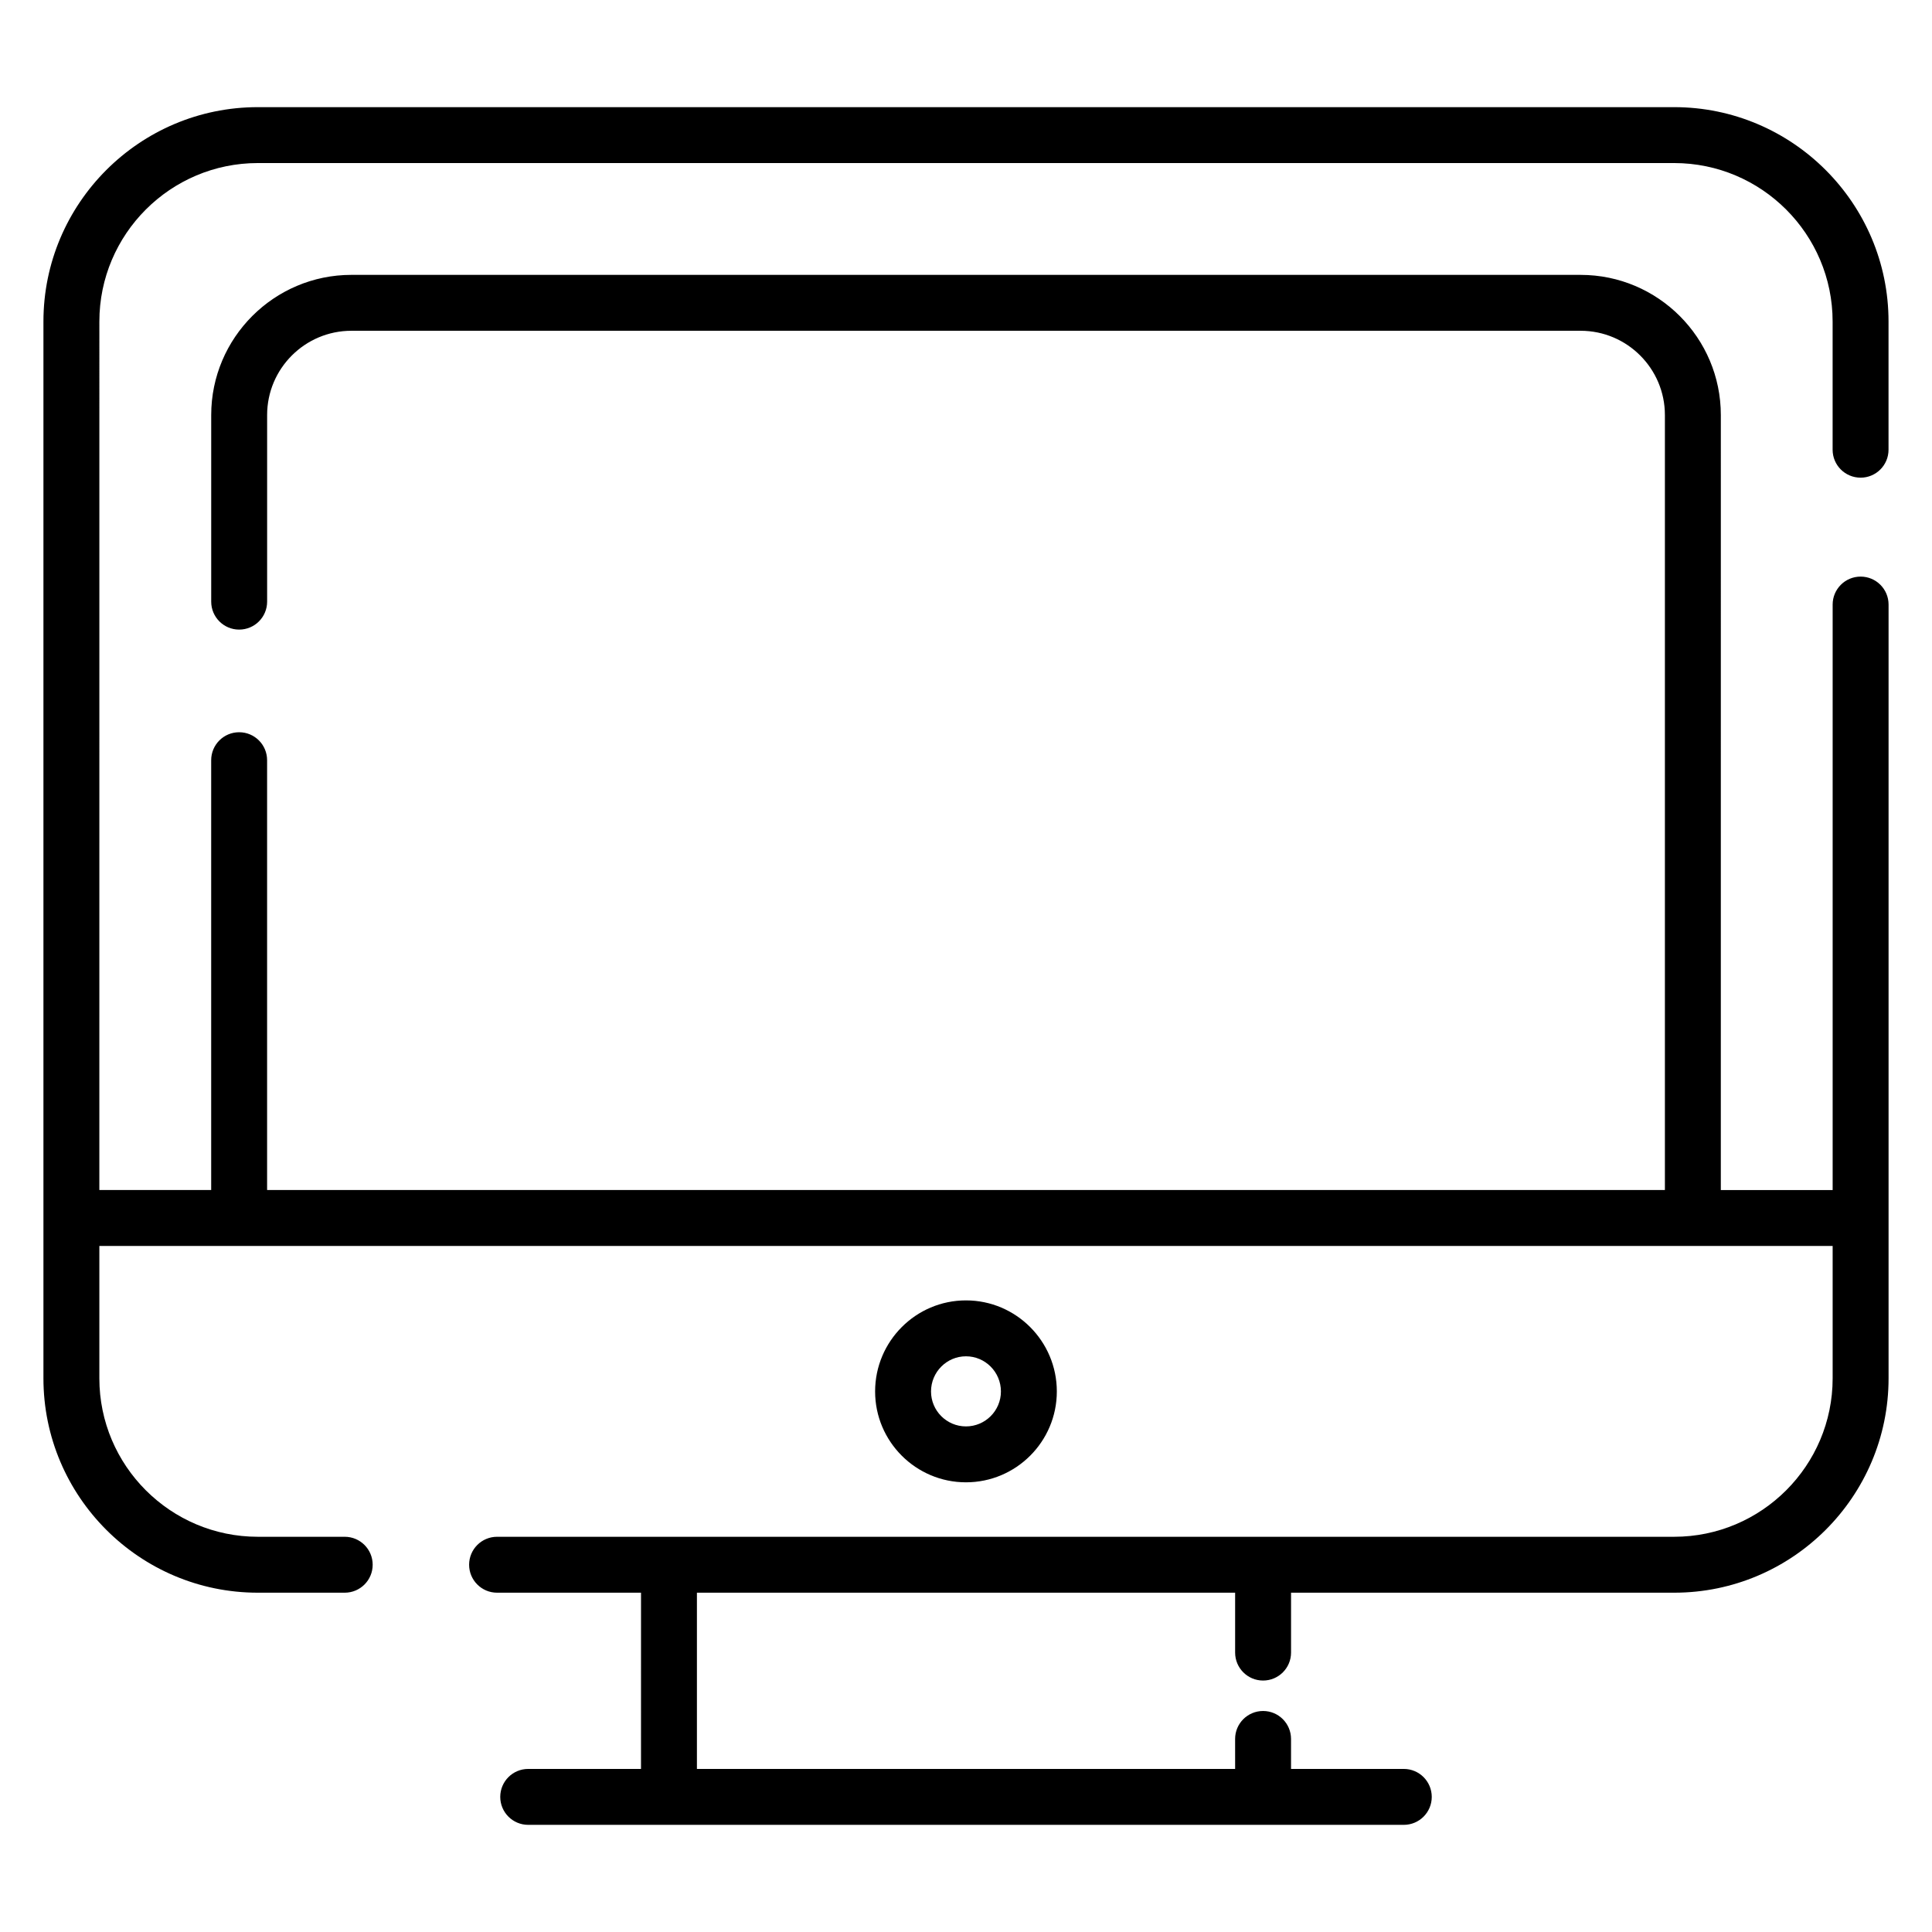 <?xml version="1.0" encoding="UTF-8"?>
<!-- Uploaded to: SVG Repo, www.svgrepo.com, Generator: SVG Repo Mixer Tools -->
<svg fill="#000000" width="800px" height="800px" version="1.1" viewBox="144 144 512 512" xmlns="http://www.w3.org/2000/svg">
 <g>
  <path d="m637.07 270.59c4.094 0 7.41-3.316 7.41-7.41v-33.965c0-31.328-25.488-56.82-56.82-56.82h-375.33c-31.328 0-56.82 25.488-56.82 56.82v280.05c0 31.328 25.488 56.816 56.82 56.816h23.023c4.094 0 7.41-3.316 7.41-7.41 0-4.09-3.312-7.41-7.41-7.41h-23.023c-23.16 0-42-18.84-42-41.996v-35.07h459.34v35.07c0 23.156-18.84 41.996-42 41.996h-311.94c-4.094 0-7.41 3.316-7.41 7.41 0 4.09 3.312 7.41 7.41 7.41h38.145l-0.004 46.703h-29.891c-4.094 0-7.41 3.316-7.41 7.41 0 4.09 3.312 7.41 7.41 7.41h232.04c4.094 0 7.41-3.316 7.41-7.41 0-4.09-3.312-7.41-7.41-7.41h-29.883v-7.945c0-4.09-3.312-7.41-7.41-7.41-4.094 0-7.41 3.316-7.41 7.41l0.004 7.945h-142.63v-46.703h142.63v15.871c0 4.09 3.312 7.41 7.41 7.41 4.094 0 7.41-3.316 7.41-7.41v-15.871h101.53c31.328 0 56.82-25.484 56.82-56.816v-205.05c0-4.09-3.312-7.41-7.41-7.41-4.094 0-7.41 3.316-7.41 7.41v155.16h-29.637l0.004-205.38c0-20.484-16.664-37.148-37.145-37.148l-325.77-0.004c-20.484 0-37.152 16.668-37.152 37.148v49.449c0 4.09 3.312 7.41 7.41 7.41 4.094 0 7.41-3.316 7.41-7.41v-49.449c0-12.312 10.02-22.332 22.336-22.332h325.76c12.312 0 22.328 10.02 22.328 22.332v205.38h-370.43v-113.91c0-4.09-3.312-7.41-7.41-7.41-4.094 0-7.41 3.316-7.41 7.41v113.91h-29.637l0.004-230.16c0-23.16 18.84-42 42-42h375.33c23.16 0 42 18.84 42 42v33.965c0 4.094 3.316 7.41 7.41 7.41z"/>
  <path d="m424.07 512.75c0-13.305-10.801-24.133-24.078-24.133s-24.078 10.828-24.078 24.133c0 13.277 10.801 24.078 24.078 24.078 13.277 0.004 24.078-10.801 24.078-24.078zm-33.34 0c0-5.137 4.152-9.316 9.262-9.316s9.262 4.18 9.262 9.316c0 5.109-4.152 9.262-9.262 9.262s-9.262-4.152-9.262-9.262z"/>
 </g>
</svg>